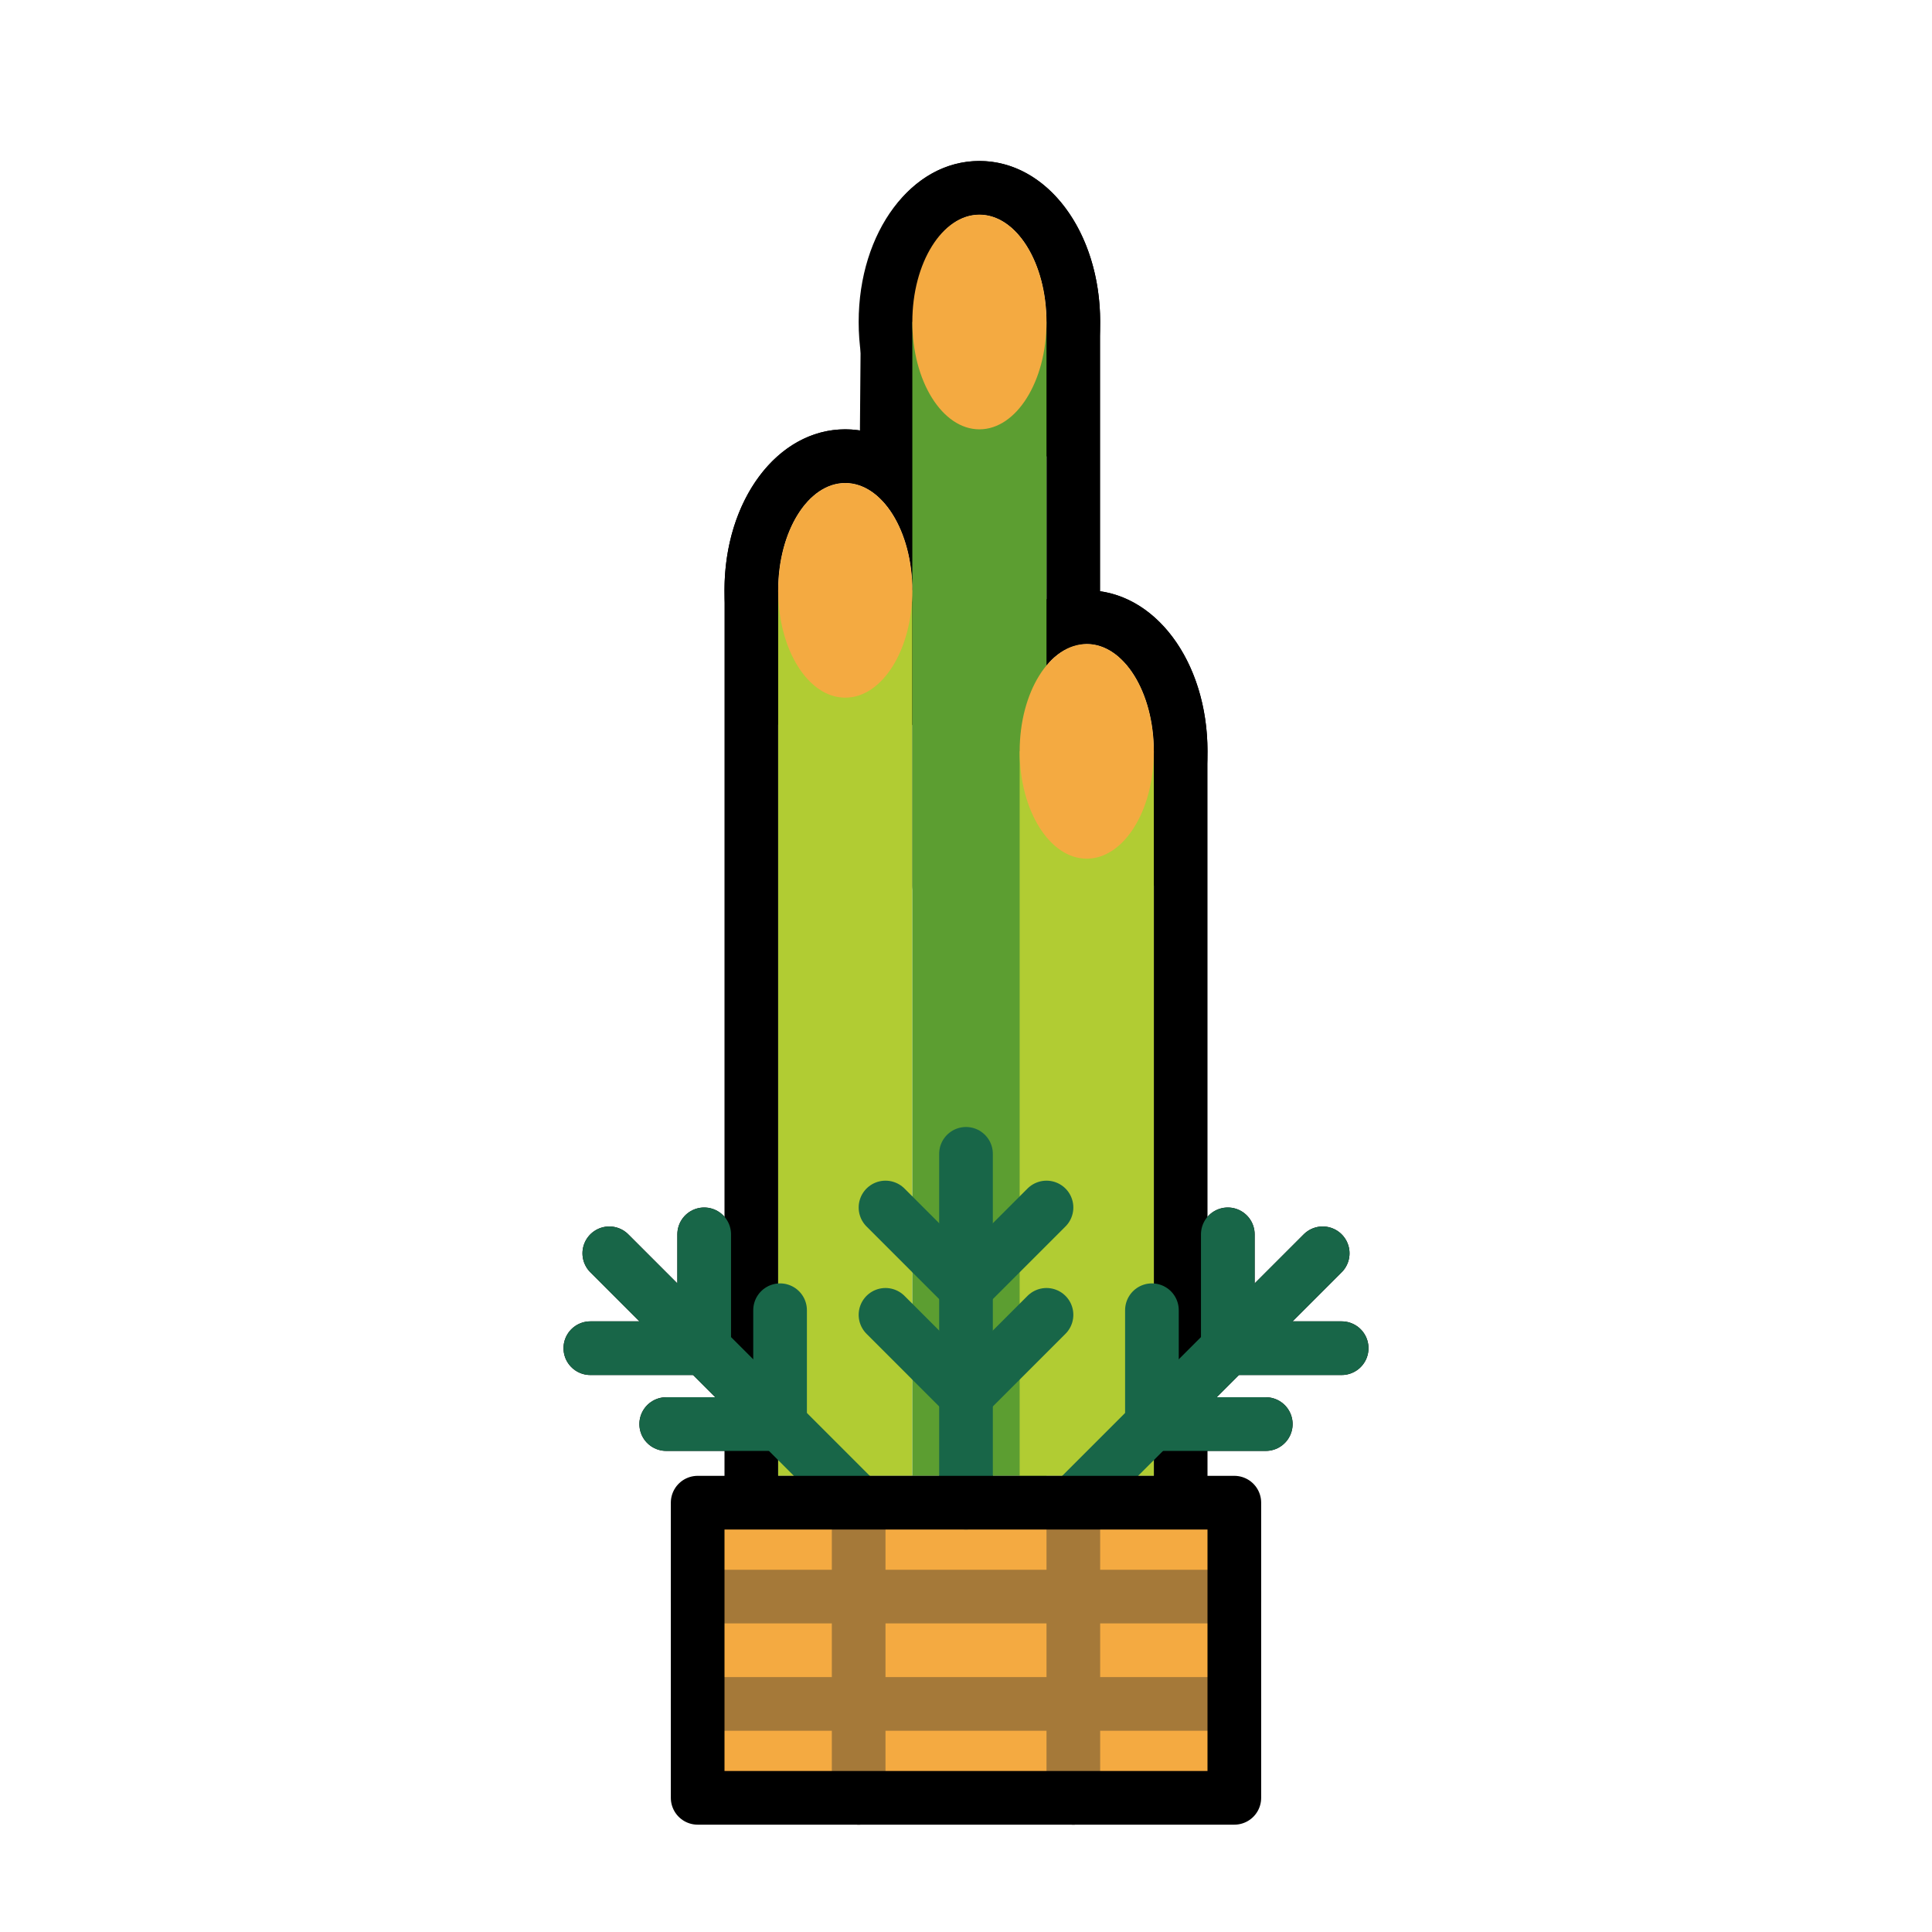 <?xml version="1.0" encoding="utf-8"?><!-- Uploaded to: SVG Repo, www.svgrepo.com, Generator: SVG Repo Mixer Tools -->
<svg width="800px" height="800px" viewBox="0 0 72 72" id="emoji" xmlns="http://www.w3.org/2000/svg">
  <g id="line-supplement">
    <line x1="22.707" x2="31.899" y1="46.707" y2="55.9" fill="none" stroke="#000000" stroke-linecap="round" stroke-miterlimit="10" stroke-width="2"/>
    <line x1="29.071" x2="29.071" y1="48.828" y2="53.071" fill="none" stroke="#000000" stroke-linecap="round" stroke-miterlimit="10" stroke-width="2"/>
    <line x1="26.243" x2="26.243" y1="46" y2="50.243" fill="none" stroke="#000000" stroke-linecap="round" stroke-miterlimit="10" stroke-width="2"/>
    <line x1="24.828" x2="29.071" y1="53.071" y2="53.071" fill="none" stroke="#000000" stroke-linecap="round" stroke-miterlimit="10" stroke-width="2"/>
    <line x1="22" x2="26.243" y1="50.243" y2="50.243" fill="none" stroke="#000000" stroke-linecap="round" stroke-miterlimit="10" stroke-width="2"/>
    <line x1="49.293" x2="40.1" y1="46.707" y2="55.9" fill="none" stroke="#000000" stroke-linecap="round" stroke-miterlimit="10" stroke-width="2"/>
    <line x1="42.929" x2="42.929" y1="48.828" y2="53.071" fill="none" stroke="#000000" stroke-linecap="round" stroke-miterlimit="10" stroke-width="2"/>
    <line x1="45.757" x2="45.757" y1="46" y2="50.243" fill="none" stroke="#000000" stroke-linecap="round" stroke-miterlimit="10" stroke-width="2"/>
    <line x1="47.172" x2="42.929" y1="53.071" y2="53.071" fill="none" stroke="#000000" stroke-linecap="round" stroke-miterlimit="10" stroke-width="2"/>
    <line x1="50" x2="45.757" y1="50.243" y2="50.243" fill="none" stroke="#000000" stroke-linecap="round" stroke-miterlimit="10" stroke-width="2"/>
    <line x1="36" x2="36" y1="43" y2="56" fill="none" stroke="#000000" stroke-linecap="round" stroke-miterlimit="10" stroke-width="2"/>
    <line x1="33" x2="36" y1="49" y2="52" fill="none" stroke="#000000" stroke-linecap="round" stroke-miterlimit="10" stroke-width="2"/>
    <line x1="33" x2="36" y1="45" y2="48" fill="none" stroke="#000000" stroke-linecap="round" stroke-miterlimit="10" stroke-width="2"/>
    <line x1="39" x2="36" y1="49" y2="52" fill="none" stroke="#000000" stroke-linecap="round" stroke-miterlimit="10" stroke-width="2"/>
    <line x1="39" x2="36" y1="45" y2="48" fill="none" stroke="#000000" stroke-linecap="round" stroke-miterlimit="10" stroke-width="2"/>
    <line x1="35" x2="35" y1="22" y2="33" fill="none" stroke="#000000" stroke-linecap="round" stroke-miterlimit="10" stroke-width="2"/>
    <line x1="37" x2="37" y1="28" y2="39" fill="none" stroke="#000000" stroke-linecap="round" stroke-linejoin="round" stroke-width="2"/>
    <path d="M36.5,8C37.881,8,39,9.791,39,12s-1.119,4-2.5,4S34,14.209,34,12s1.119-4,2.5-4m0-2C33.977,6,32,8.636,32,12s1.977,6,4.5,6S41,15.364,41,12s-1.977-6-4.5-6Z"/>
    <path d="M40.5,24c1.381,0,2.5,1.791,2.5,4s-1.119,4-2.5,4S38,30.209,38,28s1.119-4,2.5-4m0-2c-2.523,0-4.5,2.635-4.5,6s1.977,6,4.5,6S45,31.364,45,28s-1.977-6-4.5-6Z"/>
    <path d="M31.5,18c1.381,0,2.5,1.791,2.5,4s-1.119,4-2.5,4S29,24.209,29,22s1.119-4,2.5-4m0-2c-2.523,0-4.5,2.635-4.5,6s1.977,6,4.5,6S36,25.364,36,22s-1.977-6-4.5-6Z"/>
    <path d="M36.5,8C37.881,8,39,9.791,39,12V24.818A1.982,1.982,0,0,1,40.5,24c1.381,0,2.5,1.791,2.5,4V55H29V22c0-2.209,1.119-4,2.5-4S34,19.791,34,22l.08-10c0-2.209,1.039-4,2.42-4m0-2c-2.52,0-4.42,2.579-4.42,6l-.033,4.042A3.572,3.572,0,0,0,31.5,16c-2.523,0-4.5,2.635-4.5,6V55a2,2,0,0,0,2,2H43a2,2,0,0,0,2-2V28c0-3.139-1.72-5.643-4-5.965V12c0-3.365-1.977-6-4.5-6Z"/>
    <line x1="32" x2="32" y1="56" y2="67" fill="none" stroke="#000000" stroke-linecap="round" stroke-linejoin="round" stroke-width="2"/>
    <line x1="40" x2="40" y1="56" y2="67" fill="none" stroke="#000000" stroke-linecap="round" stroke-linejoin="round" stroke-width="2"/>
    <line x1="46" x2="26" y1="59.5" y2="59.5" fill="none" stroke="#000000" stroke-linecap="round" stroke-linejoin="round" stroke-width="2"/>
    <line x1="26" x2="46" y1="63.5" y2="63.5" fill="none" stroke="#000000" stroke-linecap="round" stroke-linejoin="round" stroke-width="2"/>
  </g>
  <g id="color">
    <rect x="26" y="56" width="20" height="11" fill="#f4aa41"/>
    <line x1="32" x2="32" y1="56" y2="67" fill="none" stroke="#a57939" stroke-linecap="round" stroke-linejoin="round" stroke-width="2"/>
    <line x1="40" x2="40" y1="56" y2="67" fill="none" stroke="#a57939" stroke-linecap="round" stroke-linejoin="round" stroke-width="2"/>
    <line x1="46" x2="26" y1="59.5" y2="59.5" fill="none" stroke="#a57939" stroke-linecap="round" stroke-linejoin="round" stroke-width="2"/>
    <line x1="26" x2="46" y1="63.5" y2="63.5" fill="none" stroke="#a57939" stroke-linecap="round" stroke-linejoin="round" stroke-width="2"/>
    <rect x="29" y="22" width="5" height="33" fill="#b1cc33"/>
    <rect x="34" y="12" width="5" height="43" fill="#5c9e31"/>
    <rect x="38" y="28" width="5" height="27" fill="#b1cc33"/>
    <ellipse cx="36.5" cy="12" rx="2.5" ry="4" fill="#f4aa41"/>
    <ellipse cx="40.5" cy="28" rx="2.5" ry="4" fill="#f4aa41"/>
    <ellipse cx="31.5" cy="22" rx="2.5" ry="4" fill="#f4aa41"/>
    <line x1="22.707" x2="31.899" y1="46.707" y2="55.9" fill="none" stroke="#186648" stroke-linecap="round" stroke-miterlimit="10" stroke-width="2"/>
    <line x1="29.071" x2="29.071" y1="48.828" y2="53.071" fill="none" stroke="#186648" stroke-linecap="round" stroke-miterlimit="10" stroke-width="2"/>
    <line x1="26.243" x2="26.243" y1="46" y2="50.243" fill="none" stroke="#186648" stroke-linecap="round" stroke-miterlimit="10" stroke-width="2"/>
    <line x1="24.828" x2="29.071" y1="53.071" y2="53.071" fill="none" stroke="#186648" stroke-linecap="round" stroke-miterlimit="10" stroke-width="2"/>
    <line x1="22" x2="26.243" y1="50.243" y2="50.243" fill="none" stroke="#186648" stroke-linecap="round" stroke-miterlimit="10" stroke-width="2"/>
    <line x1="49.293" x2="40.1" y1="46.707" y2="55.9" fill="none" stroke="#186648" stroke-linecap="round" stroke-miterlimit="10" stroke-width="2"/>
    <line x1="42.929" x2="42.929" y1="48.828" y2="53.071" fill="none" stroke="#186648" stroke-linecap="round" stroke-miterlimit="10" stroke-width="2"/>
    <line x1="45.757" x2="45.757" y1="46" y2="50.243" fill="none" stroke="#186648" stroke-linecap="round" stroke-miterlimit="10" stroke-width="2"/>
    <line x1="47.172" x2="42.929" y1="53.071" y2="53.071" fill="none" stroke="#186648" stroke-linecap="round" stroke-miterlimit="10" stroke-width="2"/>
    <line x1="50" x2="45.757" y1="50.243" y2="50.243" fill="none" stroke="#186648" stroke-linecap="round" stroke-miterlimit="10" stroke-width="2"/>
    <line x1="36" x2="36" y1="43" y2="56" fill="none" stroke="#186648" stroke-linecap="round" stroke-miterlimit="10" stroke-width="2"/>
    <line x1="33" x2="36" y1="49" y2="52" fill="none" stroke="#186648" stroke-linecap="round" stroke-miterlimit="10" stroke-width="2"/>
    <line x1="33" x2="36" y1="45" y2="48" fill="none" stroke="#186648" stroke-linecap="round" stroke-miterlimit="10" stroke-width="2"/>
    <line x1="39" x2="36" y1="49" y2="52" fill="none" stroke="#186648" stroke-linecap="round" stroke-miterlimit="10" stroke-width="2"/>
    <line x1="39" x2="36" y1="45" y2="48" fill="none" stroke="#186648" stroke-linecap="round" stroke-miterlimit="10" stroke-width="2"/>
  </g>
  <g id="line">
    <rect x="26" y="56" width="20" height="11" fill="none" stroke="#000000" stroke-linecap="round" stroke-linejoin="round" stroke-width="2"/>
  </g>
</svg>